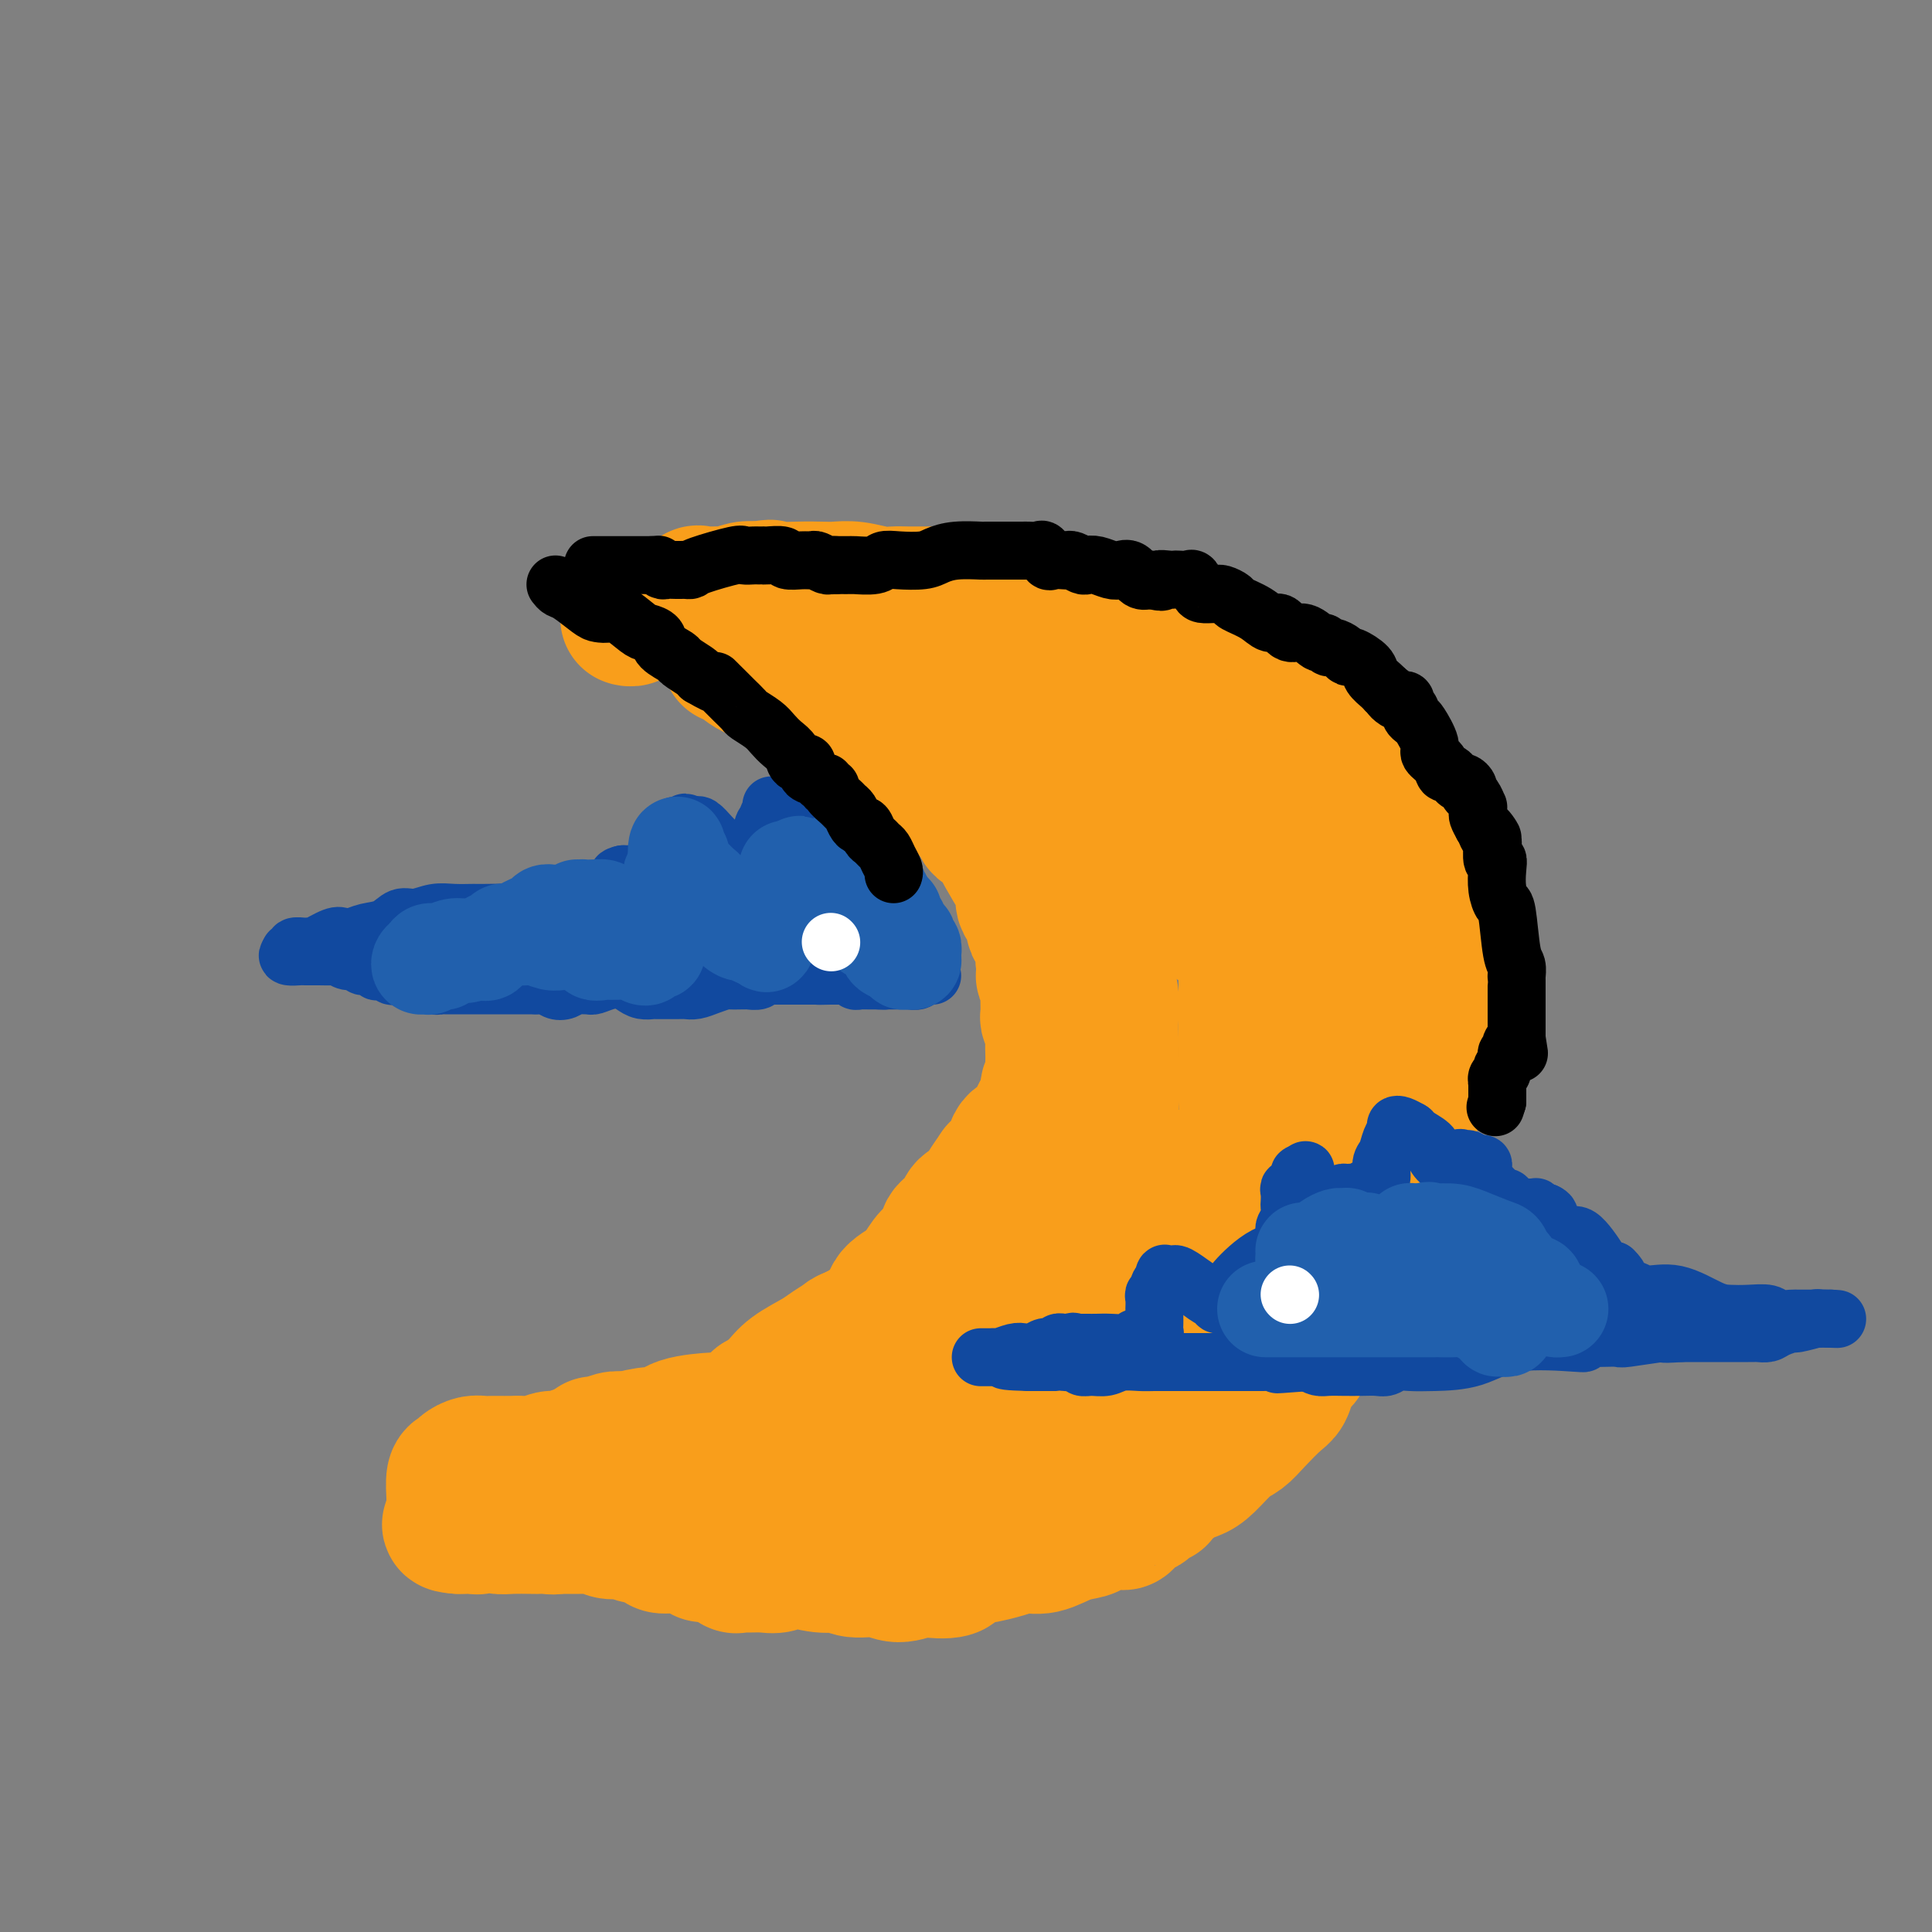 <svg viewBox='0 0 400 400' version='1.1' xmlns='http://www.w3.org/2000/svg' xmlns:xlink='http://www.w3.org/1999/xlink'><rect x="0" y="0" width="400" height="400" fill="#808080" stroke="none"/><g fill='none' stroke='rgb(249,158,27)' stroke-width='28' stroke-linecap='round' stroke-linejoin='round'><path d='M151,136c0.111,-0.305 0.221,-0.610 1,0c0.779,0.610 2.225,2.134 4,3c1.775,0.866 3.879,1.072 5,1c1.121,-0.072 1.260,-0.423 2,0c0.740,0.423 2.081,1.620 3,2c0.919,0.380 1.416,-0.057 2,0c0.584,0.057 1.256,0.606 2,1c0.744,0.394 1.560,0.631 2,1c0.440,0.369 0.503,0.868 1,1c0.497,0.132 1.428,-0.105 2,0c0.572,0.105 0.786,0.553 1,1'/><path d='M176,146c4.293,1.581 2.527,0.533 2,0c-0.527,-0.533 0.186,-0.550 1,0c0.814,0.550 1.729,1.667 2,2c0.271,0.333 -0.101,-0.118 0,0c0.101,0.118 0.674,0.805 1,1c0.326,0.195 0.406,-0.103 1,0c0.594,0.103 1.703,0.608 2,1c0.297,0.392 -0.219,0.672 0,1c0.219,0.328 1.171,0.703 2,1c0.829,0.297 1.535,0.517 2,1c0.465,0.483 0.691,1.228 1,2c0.309,0.772 0.702,1.572 1,2c0.298,0.428 0.500,0.484 1,1c0.500,0.516 1.299,1.490 2,2c0.701,0.510 1.305,0.554 2,1c0.695,0.446 1.481,1.293 2,2c0.519,0.707 0.772,1.272 1,2c0.228,0.728 0.433,1.617 1,2c0.567,0.383 1.498,0.259 2,1c0.502,0.741 0.575,2.346 1,3c0.425,0.654 1.200,0.359 2,1c0.800,0.641 1.624,2.220 2,3c0.376,0.780 0.305,0.760 1,2c0.695,1.240 2.156,3.740 3,5c0.844,1.260 1.071,1.279 1,2c-0.071,0.721 -0.439,2.145 0,3c0.439,0.855 1.687,1.141 2,2c0.313,0.859 -0.308,2.292 0,3c0.308,0.708 1.544,0.691 2,1c0.456,0.309 0.130,0.946 0,2c-0.130,1.054 -0.065,2.527 0,4'/><path d='M216,199c0.713,3.280 -0.006,2.981 0,3c0.006,0.019 0.737,0.354 1,1c0.263,0.646 0.056,1.601 0,3c-0.056,1.399 0.037,3.243 0,4c-0.037,0.757 -0.206,0.428 0,1c0.206,0.572 0.787,2.044 1,3c0.213,0.956 0.058,1.394 0,2c-0.058,0.606 -0.019,1.380 0,2c0.019,0.620 0.020,1.087 0,2c-0.020,0.913 -0.059,2.271 0,3c0.059,0.729 0.215,0.830 0,1c-0.215,0.170 -0.802,0.410 -1,1c-0.198,0.590 -0.008,1.531 0,2c0.008,0.469 -0.168,0.465 -1,2c-0.832,1.535 -2.321,4.607 -3,6c-0.679,1.393 -0.548,1.107 -1,1c-0.452,-0.107 -1.486,-0.034 -2,1c-0.514,1.034 -0.508,3.030 -1,4c-0.492,0.970 -1.484,0.913 -2,1c-0.516,0.087 -0.558,0.317 -1,1c-0.442,0.683 -1.284,1.818 -2,3c-0.716,1.182 -1.305,2.411 -2,3c-0.695,0.589 -1.496,0.539 -2,1c-0.504,0.461 -0.710,1.433 -1,2c-0.290,0.567 -0.665,0.729 -1,1c-0.335,0.271 -0.629,0.650 -1,1c-0.371,0.350 -0.820,0.671 -1,1c-0.180,0.329 -0.090,0.664 0,1'/><path d='M196,256c-3.183,4.668 -0.641,1.838 0,1c0.641,-0.838 -0.618,0.315 -1,1c-0.382,0.685 0.115,0.900 0,1c-0.115,0.100 -0.840,0.084 -1,0c-0.160,-0.084 0.245,-0.236 0,0c-0.245,0.236 -1.140,0.859 -2,2c-0.860,1.141 -1.686,2.800 -3,4c-1.314,1.200 -3.115,1.941 -4,3c-0.885,1.059 -0.853,2.434 -2,4c-1.147,1.566 -3.472,3.322 -5,4c-1.528,0.678 -2.259,0.279 -3,1c-0.741,0.721 -1.493,2.564 -3,4c-1.507,1.436 -3.768,2.466 -5,3c-1.232,0.534 -1.433,0.572 -2,1c-0.567,0.428 -1.500,1.245 -2,2c-0.500,0.755 -0.567,1.446 -1,2c-0.433,0.554 -1.234,0.970 -2,1c-0.766,0.030 -1.498,-0.328 -2,0c-0.502,0.328 -0.773,1.341 -1,2c-0.227,0.659 -0.409,0.965 -1,1c-0.591,0.035 -1.591,-0.201 -2,0c-0.409,0.201 -0.228,0.837 -1,1c-0.772,0.163 -2.496,-0.148 -3,0c-0.504,0.148 0.214,0.757 0,1c-0.214,0.243 -1.358,0.122 -2,0c-0.642,-0.122 -0.780,-0.244 -1,0c-0.220,0.244 -0.520,0.853 -1,1c-0.480,0.147 -1.139,-0.167 -2,0c-0.861,0.167 -1.924,0.814 -3,1c-1.076,0.186 -2.165,-0.090 -3,0c-0.835,0.090 -1.418,0.545 -2,1'/><path d='M136,298c-4.298,1.239 -3.043,0.336 -3,0c0.043,-0.336 -1.127,-0.105 -2,0c-0.873,0.105 -1.448,0.085 -2,0c-0.552,-0.085 -1.080,-0.234 -2,0c-0.920,0.234 -2.233,0.851 -3,1c-0.767,0.149 -0.987,-0.171 -1,0c-0.013,0.171 0.181,0.835 0,1c-0.181,0.165 -0.739,-0.167 -1,0c-0.261,0.167 -0.226,0.833 0,1c0.226,0.167 0.643,-0.165 1,0c0.357,0.165 0.652,0.828 1,1c0.348,0.172 0.747,-0.147 2,0c1.253,0.147 3.358,0.758 5,1c1.642,0.242 2.819,0.114 4,0c1.181,-0.114 2.366,-0.212 4,0c1.634,0.212 3.715,0.736 5,1c1.285,0.264 1.772,0.267 2,0c0.228,-0.267 0.195,-0.803 1,-1c0.805,-0.197 2.447,-0.053 3,0c0.553,0.053 0.015,0.015 0,0c-0.015,-0.015 0.492,-0.008 1,0'/><path d='M151,303c4.665,0.309 1.826,0.083 1,0c-0.826,-0.083 0.360,-0.023 1,0c0.640,0.023 0.734,0.007 1,0c0.266,-0.007 0.704,-0.006 1,0c0.296,0.006 0.451,0.016 1,0c0.549,-0.016 1.491,-0.057 2,0c0.509,0.057 0.584,0.212 1,0c0.416,-0.212 1.174,-0.790 2,-1c0.826,-0.210 1.720,-0.053 2,0c0.280,0.053 -0.053,0.003 0,0c0.053,-0.003 0.493,0.042 1,0c0.507,-0.042 1.080,-0.172 2,0c0.920,0.172 2.187,0.647 4,0c1.813,-0.647 4.172,-2.415 5,-3c0.828,-0.585 0.125,0.014 1,0c0.875,-0.014 3.329,-0.640 5,-1c1.671,-0.360 2.561,-0.452 3,-1c0.439,-0.548 0.428,-1.550 1,-2c0.572,-0.450 1.725,-0.349 3,-1c1.275,-0.651 2.670,-2.056 4,-3c1.330,-0.944 2.594,-1.428 4,-2c1.406,-0.572 2.952,-1.231 4,-2c1.048,-0.769 1.596,-1.646 2,-2c0.404,-0.354 0.665,-0.185 1,0c0.335,0.185 0.746,0.386 1,0c0.254,-0.386 0.353,-1.359 1,-2c0.647,-0.641 1.842,-0.951 2,-1c0.158,-0.049 -0.720,0.162 0,0c0.720,-0.162 3.040,-0.697 4,-1c0.960,-0.303 0.560,-0.372 1,-1c0.440,-0.628 1.720,-1.814 3,-3'/><path d='M215,277c4.804,-3.222 1.314,-1.278 1,-1c-0.314,0.278 2.549,-1.112 4,-2c1.451,-0.888 1.492,-1.274 2,-2c0.508,-0.726 1.483,-1.791 2,-2c0.517,-0.209 0.576,0.437 1,0c0.424,-0.437 1.213,-1.957 2,-3c0.787,-1.043 1.571,-1.610 2,-2c0.429,-0.390 0.501,-0.602 1,-1c0.499,-0.398 1.424,-0.983 2,-1c0.576,-0.017 0.802,0.534 1,0c0.198,-0.534 0.369,-2.155 1,-3c0.631,-0.845 1.724,-0.916 2,-1c0.276,-0.084 -0.264,-0.182 2,-2c2.264,-1.818 7.331,-5.355 9,-7c1.669,-1.645 -0.062,-1.397 0,-2c0.062,-0.603 1.915,-2.058 3,-3c1.085,-0.942 1.400,-1.370 2,-2c0.600,-0.630 1.484,-1.462 2,-2c0.516,-0.538 0.664,-0.783 1,-1c0.336,-0.217 0.861,-0.405 1,-1c0.139,-0.595 -0.106,-1.595 0,-2c0.106,-0.405 0.564,-0.214 1,-1c0.436,-0.786 0.849,-2.550 1,-4c0.151,-1.450 0.041,-2.586 0,-4c-0.041,-1.414 -0.011,-3.105 0,-5c0.011,-1.895 0.003,-3.994 0,-6c-0.003,-2.006 -0.001,-3.919 0,-6c0.001,-2.081 0.000,-4.329 0,-6c-0.000,-1.671 -0.000,-2.763 0,-4c0.000,-1.237 0.000,-2.618 0,-4'/><path d='M258,197c0.373,-7.302 0.305,-4.559 0,-4c-0.305,0.559 -0.847,-1.068 -1,-2c-0.153,-0.932 0.082,-1.170 0,-2c-0.082,-0.830 -0.481,-2.251 -1,-4c-0.519,-1.749 -1.157,-3.824 -2,-5c-0.843,-1.176 -1.892,-1.453 -2,-2c-0.108,-0.547 0.725,-1.365 0,-2c-0.725,-0.635 -3.009,-1.087 -4,-2c-0.991,-0.913 -0.688,-2.288 -1,-3c-0.312,-0.712 -1.238,-0.761 -2,-2c-0.762,-1.239 -1.360,-3.669 -2,-5c-0.640,-1.331 -1.323,-1.564 -2,-2c-0.677,-0.436 -1.350,-1.076 -2,-2c-0.650,-0.924 -1.279,-2.132 -2,-3c-0.721,-0.868 -1.535,-1.395 -2,-2c-0.465,-0.605 -0.580,-1.288 -1,-2c-0.420,-0.712 -1.145,-1.454 -2,-2c-0.855,-0.546 -1.840,-0.895 -2,-1c-0.160,-0.105 0.505,0.032 0,-1c-0.505,-1.032 -2.181,-3.235 -3,-4c-0.819,-0.765 -0.782,-0.091 -1,0c-0.218,0.091 -0.690,-0.402 -1,-1c-0.310,-0.598 -0.457,-1.303 -1,-2c-0.543,-0.697 -1.480,-1.386 -2,-2c-0.520,-0.614 -0.621,-1.153 -1,-2c-0.379,-0.847 -1.036,-2.002 -2,-3c-0.964,-0.998 -2.233,-1.839 -3,-2c-0.767,-0.161 -1.030,0.359 -2,0c-0.970,-0.359 -2.646,-1.597 -4,-2c-1.354,-0.403 -2.387,0.028 -3,0c-0.613,-0.028 -0.807,-0.514 -1,-1'/><path d='M206,130c-2.616,-0.956 -2.657,-0.845 -3,-1c-0.343,-0.155 -0.988,-0.578 -2,-1c-1.012,-0.422 -2.391,-0.845 -3,-1c-0.609,-0.155 -0.449,-0.041 -1,0c-0.551,0.041 -1.812,0.011 -3,0c-1.188,-0.011 -2.304,-0.002 -3,0c-0.696,0.002 -0.974,-0.001 -2,0c-1.026,0.001 -2.802,0.008 -4,0c-1.198,-0.008 -1.818,-0.030 -3,0c-1.182,0.030 -2.927,0.113 -4,0c-1.073,-0.113 -1.475,-0.423 -2,-1c-0.525,-0.577 -1.172,-1.423 -2,-2c-0.828,-0.577 -1.835,-0.887 -3,-1c-1.165,-0.113 -2.486,-0.030 -4,0c-1.514,0.030 -3.220,0.008 -4,0c-0.780,-0.008 -0.634,-0.002 -1,0c-0.366,0.002 -1.245,-0.000 -2,0c-0.755,0.000 -1.386,0.004 -2,0c-0.614,-0.004 -1.211,-0.015 -2,0c-0.789,0.015 -1.770,0.056 -2,0c-0.230,-0.056 0.292,-0.208 0,0c-0.292,0.208 -1.397,0.778 -2,1c-0.603,0.222 -0.703,0.098 -1,0c-0.297,-0.098 -0.789,-0.170 -2,0c-1.211,0.170 -3.139,0.582 -4,1c-0.861,0.418 -0.653,0.843 -1,1c-0.347,0.157 -1.248,0.045 -2,0c-0.752,-0.045 -1.356,-0.022 -2,0c-0.644,0.022 -1.327,0.044 -2,0c-0.673,-0.044 -1.335,-0.156 -2,0c-0.665,0.156 -1.332,0.578 -2,1'/><path d='M134,127c-5.907,0.614 -2.176,0.150 -1,0c1.176,-0.150 -0.203,0.013 -1,0c-0.797,-0.013 -1.011,-0.204 -1,0c0.011,0.204 0.246,0.803 0,1c-0.246,0.197 -0.975,-0.008 -1,0c-0.025,0.008 0.653,0.228 1,0c0.347,-0.228 0.363,-0.906 1,-1c0.637,-0.094 1.896,0.395 3,0c1.104,-0.395 2.053,-1.675 3,-2c0.947,-0.325 1.893,0.305 3,0c1.107,-0.305 2.377,-1.546 3,-2c0.623,-0.454 0.599,-0.121 1,0c0.401,0.121 1.227,0.029 2,0c0.773,-0.029 1.495,0.006 2,0c0.505,-0.006 0.795,-0.053 1,0c0.205,0.053 0.324,0.207 1,0c0.676,-0.207 1.907,-0.773 3,-1c1.093,-0.227 2.046,-0.113 3,0'/><path d='M157,122c4.183,-0.774 1.639,-0.208 2,0c0.361,0.208 3.626,0.060 6,0c2.374,-0.060 3.857,-0.030 5,0c1.143,0.030 1.946,0.061 3,0c1.054,-0.061 2.358,-0.212 4,0c1.642,0.212 3.622,0.789 5,1c1.378,0.211 2.155,0.057 3,0c0.845,-0.057 1.758,-0.016 3,0c1.242,0.016 2.812,0.007 4,0c1.188,-0.007 1.995,-0.013 3,0c1.005,0.013 2.207,0.046 3,0c0.793,-0.046 1.175,-0.170 2,0c0.825,0.170 2.092,0.634 3,1c0.908,0.366 1.458,0.634 2,1c0.542,0.366 1.075,0.829 2,1c0.925,0.171 2.241,0.050 3,0c0.759,-0.050 0.959,-0.027 2,0c1.041,0.027 2.921,0.060 4,0c1.079,-0.060 1.356,-0.213 2,0c0.644,0.213 1.654,0.792 3,1c1.346,0.208 3.027,0.044 4,0c0.973,-0.044 1.237,0.032 2,0c0.763,-0.032 2.025,-0.171 3,0c0.975,0.171 1.664,0.650 3,1c1.336,0.350 3.318,0.569 5,1c1.682,0.431 3.063,1.075 5,2c1.937,0.925 4.431,2.132 7,3c2.569,0.868 5.214,1.398 7,2c1.786,0.602 2.711,1.278 4,2c1.289,0.722 2.940,1.492 4,2c1.060,0.508 1.530,0.754 2,1'/><path d='M267,141c5.903,2.344 2.159,1.205 1,1c-1.159,-0.205 0.267,0.525 1,1c0.733,0.475 0.773,0.694 1,1c0.227,0.306 0.639,0.697 1,1c0.361,0.303 0.669,0.518 1,1c0.331,0.482 0.684,1.233 1,2c0.316,0.767 0.595,1.552 1,2c0.405,0.448 0.935,0.559 1,1c0.065,0.441 -0.334,1.214 0,2c0.334,0.786 1.403,1.587 2,2c0.597,0.413 0.724,0.439 1,1c0.276,0.561 0.703,1.658 1,2c0.297,0.342 0.465,-0.071 1,1c0.535,1.071 1.438,3.627 2,5c0.562,1.373 0.785,1.563 1,2c0.215,0.437 0.424,1.121 1,2c0.576,0.879 1.521,1.953 2,3c0.479,1.047 0.492,2.066 1,3c0.508,0.934 1.512,1.781 2,3c0.488,1.219 0.459,2.808 1,4c0.541,1.192 1.651,1.986 2,3c0.349,1.014 -0.064,2.249 0,4c0.064,1.751 0.606,4.019 1,5c0.394,0.981 0.642,0.675 1,1c0.358,0.325 0.828,1.280 1,2c0.172,0.720 0.046,1.203 0,2c-0.046,0.797 -0.012,1.907 0,3c0.012,1.093 0.003,2.169 0,3c-0.003,0.831 -0.001,1.416 0,2c0.001,0.584 0.000,1.167 0,2c-0.000,0.833 -0.000,1.917 0,3'/><path d='M295,211c0.451,4.611 0.080,2.639 0,3c-0.080,0.361 0.133,3.055 0,5c-0.133,1.945 -0.611,3.143 -1,4c-0.389,0.857 -0.690,1.375 -1,3c-0.310,1.625 -0.631,4.357 -1,6c-0.369,1.643 -0.788,2.197 -1,3c-0.212,0.803 -0.218,1.855 -1,4c-0.782,2.145 -2.341,5.384 -3,7c-0.659,1.616 -0.418,1.611 -1,3c-0.582,1.389 -1.988,4.173 -3,6c-1.012,1.827 -1.632,2.698 -2,4c-0.368,1.302 -0.485,3.035 -1,4c-0.515,0.965 -1.428,1.164 -2,2c-0.572,0.836 -0.805,2.311 -1,3c-0.195,0.689 -0.354,0.592 -1,1c-0.646,0.408 -1.779,1.320 -2,2c-0.221,0.680 0.470,1.127 0,2c-0.470,0.873 -2.101,2.172 -3,3c-0.899,0.828 -1.067,1.185 -1,2c0.067,0.815 0.368,2.089 0,3c-0.368,0.911 -1.403,1.458 -2,2c-0.597,0.542 -0.754,1.080 -1,2c-0.246,0.920 -0.582,2.222 -1,3c-0.418,0.778 -0.920,1.031 -2,2c-1.080,0.969 -2.739,2.655 -4,4c-1.261,1.345 -2.124,2.349 -3,3c-0.876,0.651 -1.765,0.948 -3,2c-1.235,1.052 -2.816,2.859 -4,4c-1.184,1.141 -1.973,1.615 -3,2c-1.027,0.385 -2.294,0.681 -3,1c-0.706,0.319 -0.853,0.659 -1,1'/><path d='M243,307c-4.126,3.572 -2.941,3.003 -3,3c-0.059,-0.003 -1.363,0.560 -2,1c-0.637,0.440 -0.606,0.758 -1,1c-0.394,0.242 -1.212,0.407 -2,1c-0.788,0.593 -1.547,1.612 -2,2c-0.453,0.388 -0.602,0.144 -1,0c-0.398,-0.144 -1.047,-0.189 -2,0c-0.953,0.189 -2.211,0.610 -3,1c-0.789,0.390 -1.108,0.748 -2,1c-0.892,0.252 -2.355,0.397 -4,1c-1.645,0.603 -3.470,1.664 -5,2c-1.530,0.336 -2.764,-0.052 -4,0c-1.236,0.052 -2.474,0.543 -4,1c-1.526,0.457 -3.341,0.879 -4,1c-0.659,0.121 -0.163,-0.060 -1,0c-0.837,0.060 -3.007,0.361 -4,1c-0.993,0.639 -0.809,1.617 -2,2c-1.191,0.383 -3.758,0.170 -5,0c-1.242,-0.170 -1.161,-0.298 -2,0c-0.839,0.298 -2.599,1.024 -4,1c-1.401,-0.024 -2.445,-0.796 -4,-1c-1.555,-0.204 -3.623,0.159 -5,0c-1.377,-0.159 -2.062,-0.841 -3,-1c-0.938,-0.159 -2.127,0.206 -4,0c-1.873,-0.206 -4.428,-0.984 -6,-1c-1.572,-0.016 -2.161,0.729 -3,1c-0.839,0.271 -1.929,0.067 -3,0c-1.071,-0.067 -2.122,0.003 -3,0c-0.878,-0.003 -1.583,-0.078 -2,0c-0.417,0.078 -0.548,0.308 -1,0c-0.452,-0.308 -1.226,-1.154 -2,-2'/><path d='M150,322c-7.689,-0.420 -3.411,0.031 -2,0c1.411,-0.031 -0.044,-0.544 -1,-1c-0.956,-0.456 -1.411,-0.853 -2,-1c-0.589,-0.147 -1.310,-0.042 -2,0c-0.690,0.042 -1.349,0.021 -2,0c-0.651,-0.021 -1.294,-0.043 -2,0c-0.706,0.043 -1.475,0.151 -2,0c-0.525,-0.151 -0.807,-0.563 -1,-1c-0.193,-0.437 -0.297,-0.901 -1,-1c-0.703,-0.099 -2.005,0.166 -3,0c-0.995,-0.166 -1.681,-0.762 -2,-1c-0.319,-0.238 -0.269,-0.116 -1,0c-0.731,0.116 -2.241,0.227 -3,0c-0.759,-0.227 -0.767,-0.793 -1,-1c-0.233,-0.207 -0.692,-0.055 -1,0c-0.308,0.055 -0.465,0.015 -1,0c-0.535,-0.015 -1.449,-0.004 -2,0c-0.551,0.004 -0.739,0.001 -1,0c-0.261,-0.001 -0.596,-0.000 -1,0c-0.404,0.000 -0.878,0.000 -1,0c-0.122,-0.000 0.108,-0.000 0,0c-0.108,0.000 -0.554,0.000 -1,0c-0.446,-0.000 -0.893,-0.000 -1,0c-0.107,0.000 0.125,0.000 0,0c-0.125,-0.000 -0.607,-0.000 -1,0c-0.393,0.000 -0.696,0.000 -1,0'/><path d='M114,316c-5.520,-0.928 -1.320,-0.249 0,0c1.320,0.249 -0.240,0.067 -1,0c-0.760,-0.067 -0.719,-0.021 -1,0c-0.281,0.021 -0.883,0.016 -2,0c-1.117,-0.016 -2.748,-0.044 -4,0c-1.252,0.044 -2.124,0.159 -3,0c-0.876,-0.159 -1.755,-0.594 -2,-1c-0.245,-0.406 0.145,-0.785 0,-1c-0.145,-0.215 -0.827,-0.268 -1,0c-0.173,0.268 0.161,0.856 0,1c-0.161,0.144 -0.818,-0.158 -1,0c-0.182,0.158 0.110,0.774 0,1c-0.110,0.226 -0.621,0.060 -1,0c-0.379,-0.060 -0.627,-0.016 -1,0c-0.373,0.016 -0.870,0.004 -1,0c-0.130,-0.004 0.106,-0.001 0,0c-0.106,0.001 -0.553,0.001 -1,0'/><path d='M95,316c-3.166,-0.179 -1.580,-0.626 -1,-1c0.580,-0.374 0.155,-0.675 0,-1c-0.155,-0.325 -0.038,-0.675 0,-1c0.038,-0.325 -0.002,-0.626 0,-1c0.002,-0.374 0.045,-0.822 0,-2c-0.045,-1.178 -0.178,-3.086 0,-4c0.178,-0.914 0.668,-0.833 1,-1c0.332,-0.167 0.507,-0.581 1,-1c0.493,-0.419 1.305,-0.844 2,-1c0.695,-0.156 1.274,-0.042 2,0c0.726,0.042 1.601,0.012 2,0c0.399,-0.012 0.323,-0.007 1,0c0.677,0.007 2.106,0.017 3,0c0.894,-0.017 1.253,-0.060 2,0c0.747,0.060 1.883,0.224 3,0c1.117,-0.224 2.215,-0.834 3,-1c0.785,-0.166 1.256,0.114 2,0c0.744,-0.114 1.762,-0.622 3,-1c1.238,-0.378 2.698,-0.627 4,-1c1.302,-0.373 2.446,-0.869 3,-1c0.554,-0.131 0.517,0.102 1,0c0.483,-0.102 1.486,-0.539 3,-1c1.514,-0.461 3.541,-0.946 5,-1c1.459,-0.054 2.351,0.324 3,0c0.649,-0.324 1.055,-1.349 3,-2c1.945,-0.651 5.429,-0.927 7,-1c1.571,-0.073 1.231,0.057 2,0c0.769,-0.057 2.648,-0.302 4,-1c1.352,-0.698 2.176,-1.849 3,-3'/><path d='M157,290c3.300,-1.225 2.051,-0.788 2,-1c-0.051,-0.212 1.098,-1.072 2,-2c0.902,-0.928 1.557,-1.925 3,-3c1.443,-1.075 3.674,-2.227 5,-3c1.326,-0.773 1.747,-1.165 3,-2c1.253,-0.835 3.339,-2.113 5,-3c1.661,-0.887 2.896,-1.382 4,-2c1.104,-0.618 2.078,-1.358 3,-2c0.922,-0.642 1.793,-1.185 3,-2c1.207,-0.815 2.750,-1.901 4,-3c1.250,-1.099 2.206,-2.210 3,-3c0.794,-0.790 1.426,-1.259 2,-2c0.574,-0.741 1.089,-1.753 2,-3c0.911,-1.247 2.218,-2.730 3,-4c0.782,-1.270 1.038,-2.329 2,-4c0.962,-1.671 2.629,-3.956 4,-5c1.371,-1.044 2.447,-0.849 4,-2c1.553,-1.151 3.582,-3.650 5,-5c1.418,-1.350 2.226,-1.551 3,-2c0.774,-0.449 1.514,-1.145 2,-2c0.486,-0.855 0.719,-1.870 1,-3c0.281,-1.130 0.610,-2.375 1,-3c0.390,-0.625 0.840,-0.628 1,-1c0.160,-0.372 0.029,-1.111 0,-2c-0.029,-0.889 0.045,-1.927 0,-3c-0.045,-1.073 -0.208,-2.180 0,-3c0.208,-0.820 0.788,-1.354 1,-3c0.212,-1.646 0.057,-4.405 0,-6c-0.057,-1.595 -0.016,-2.027 0,-3c0.016,-0.973 0.008,-2.486 0,-4'/><path d='M225,204c0.618,-5.066 0.162,-2.231 0,-2c-0.162,0.231 -0.031,-2.143 0,-4c0.031,-1.857 -0.038,-3.197 0,-4c0.038,-0.803 0.184,-1.068 0,-2c-0.184,-0.932 -0.696,-2.532 -1,-3c-0.304,-0.468 -0.400,0.197 -1,0c-0.600,-0.197 -1.705,-1.257 -2,-2c-0.295,-0.743 0.219,-1.168 0,-2c-0.219,-0.832 -1.171,-2.072 -2,-3c-0.829,-0.928 -1.537,-1.544 -2,-2c-0.463,-0.456 -0.683,-0.750 -1,-1c-0.317,-0.250 -0.732,-0.455 -1,-1c-0.268,-0.545 -0.390,-1.430 -1,-2c-0.610,-0.570 -1.707,-0.825 -2,-1c-0.293,-0.175 0.220,-0.269 0,-1c-0.220,-0.731 -1.171,-2.097 -2,-3c-0.829,-0.903 -1.536,-1.341 -2,-2c-0.464,-0.659 -0.684,-1.538 -1,-2c-0.316,-0.462 -0.729,-0.508 -1,-1c-0.271,-0.492 -0.401,-1.430 -1,-2c-0.599,-0.570 -1.667,-0.771 -2,-1c-0.333,-0.229 0.069,-0.484 0,-1c-0.069,-0.516 -0.610,-1.292 -1,-2c-0.390,-0.708 -0.630,-1.346 -1,-2c-0.370,-0.654 -0.870,-1.322 -1,-2c-0.130,-0.678 0.109,-1.364 0,-2c-0.109,-0.636 -0.565,-1.220 -1,-2c-0.435,-0.780 -0.849,-1.755 -1,-3c-0.151,-1.245 -0.041,-2.758 0,-4c0.041,-1.242 0.012,-2.212 0,-3c-0.012,-0.788 -0.006,-1.394 0,-2'/><path d='M198,140c-0.765,-3.659 -0.178,-1.306 0,-1c0.178,0.306 -0.054,-1.435 0,-2c0.054,-0.565 0.395,0.047 1,0c0.605,-0.047 1.473,-0.753 2,-1c0.527,-0.247 0.713,-0.035 1,0c0.287,0.035 0.675,-0.105 1,0c0.325,0.105 0.589,0.456 1,1c0.411,0.544 0.971,1.280 3,2c2.029,0.720 5.529,1.425 9,3c3.471,1.575 6.914,4.020 9,5c2.086,0.980 2.813,0.494 5,1c2.187,0.506 5.832,2.004 8,3c2.168,0.996 2.858,1.488 4,2c1.142,0.512 2.735,1.042 4,2c1.265,0.958 2.202,2.344 3,3c0.798,0.656 1.457,0.583 2,1c0.543,0.417 0.969,1.326 1,2c0.031,0.674 -0.335,1.113 0,2c0.335,0.887 1.370,2.220 2,3c0.630,0.780 0.854,1.005 1,1c0.146,-0.005 0.213,-0.240 1,1c0.787,1.240 2.292,3.957 3,6c0.708,2.043 0.618,3.413 1,5c0.382,1.587 1.234,3.391 2,5c0.766,1.609 1.445,3.024 2,5c0.555,1.976 0.985,4.513 1,6c0.015,1.487 -0.386,1.923 0,4c0.386,2.077 1.557,5.794 2,8c0.443,2.206 0.158,2.902 0,4c-0.158,1.098 -0.188,2.600 0,4c0.188,1.400 0.594,2.700 1,4'/><path d='M268,219c0.626,6.043 0.191,6.150 0,7c-0.191,0.850 -0.139,2.442 0,4c0.139,1.558 0.366,3.082 0,5c-0.366,1.918 -1.325,4.228 -2,6c-0.675,1.772 -1.067,3.005 -1,4c0.067,0.995 0.594,1.754 0,4c-0.594,2.246 -2.308,5.981 -3,8c-0.692,2.019 -0.360,2.321 -1,4c-0.640,1.679 -2.250,4.734 -3,7c-0.750,2.266 -0.639,3.743 -1,5c-0.361,1.257 -1.195,2.294 -2,3c-0.805,0.706 -1.583,1.082 -2,2c-0.417,0.918 -0.475,2.378 -1,3c-0.525,0.622 -1.517,0.404 -2,1c-0.483,0.596 -0.457,2.005 -1,3c-0.543,0.995 -1.655,1.576 -2,2c-0.345,0.424 0.078,0.689 0,1c-0.078,0.311 -0.658,0.666 -1,1c-0.342,0.334 -0.448,0.648 -1,1c-0.552,0.352 -1.551,0.742 -2,1c-0.449,0.258 -0.350,0.384 -1,1c-0.650,0.616 -2.050,1.723 -3,2c-0.950,0.277 -1.452,-0.276 -2,0c-0.548,0.276 -1.143,1.380 -2,2c-0.857,0.620 -1.977,0.756 -3,1c-1.023,0.244 -1.951,0.595 -3,1c-1.049,0.405 -2.220,0.866 -3,1c-0.780,0.134 -1.168,-0.057 -2,0c-0.832,0.057 -2.109,0.361 -3,1c-0.891,0.639 -1.398,1.611 -2,2c-0.602,0.389 -1.301,0.194 -2,0'/><path d='M217,302c-4.387,2.100 -1.354,1.350 -1,1c0.354,-0.350 -1.970,-0.301 -3,0c-1.030,0.301 -0.765,0.855 -1,1c-0.235,0.145 -0.969,-0.120 -2,0c-1.031,0.120 -2.359,0.624 -3,1c-0.641,0.376 -0.596,0.623 -1,1c-0.404,0.377 -1.256,0.885 -2,1c-0.744,0.115 -1.380,-0.164 -2,0c-0.620,0.164 -1.224,0.772 -2,1c-0.776,0.228 -1.725,0.076 -2,0c-0.275,-0.076 0.122,-0.075 0,0c-0.122,0.075 -0.764,0.226 -1,0c-0.236,-0.226 -0.065,-0.829 0,-1c0.065,-0.171 0.024,0.088 0,0c-0.024,-0.088 -0.029,-0.525 0,-1c0.029,-0.475 0.094,-0.990 1,-3c0.906,-2.010 2.655,-5.515 4,-8c1.345,-2.485 2.286,-3.950 3,-5c0.714,-1.050 1.203,-1.687 2,-3c0.797,-1.313 1.904,-3.303 3,-5c1.096,-1.697 2.182,-3.101 3,-4c0.818,-0.899 1.366,-1.292 2,-2c0.634,-0.708 1.352,-1.731 2,-3c0.648,-1.269 1.225,-2.783 2,-4c0.775,-1.217 1.747,-2.135 2,-3c0.253,-0.865 -0.213,-1.676 0,-3c0.213,-1.324 1.107,-3.162 2,-5'/><path d='M223,258c4.503,-8.347 2.761,-4.213 2,-3c-0.761,1.213 -0.541,-0.494 0,-2c0.541,-1.506 1.403,-2.813 2,-4c0.597,-1.187 0.931,-2.256 1,-3c0.069,-0.744 -0.125,-1.163 0,-2c0.125,-0.837 0.569,-2.092 1,-3c0.431,-0.908 0.847,-1.471 1,-2c0.153,-0.529 0.041,-1.026 0,-2c-0.041,-0.974 -0.011,-2.427 0,-4c0.011,-1.573 0.003,-3.266 0,-5c-0.003,-1.734 0.000,-3.510 0,-5c-0.000,-1.490 -0.004,-2.694 0,-4c0.004,-1.306 0.015,-2.715 0,-4c-0.015,-1.285 -0.057,-2.446 0,-4c0.057,-1.554 0.212,-3.502 0,-5c-0.212,-1.498 -0.793,-2.545 -1,-4c-0.207,-1.455 -0.041,-3.317 0,-5c0.041,-1.683 -0.044,-3.186 0,-4c0.044,-0.814 0.218,-0.940 0,-2c-0.218,-1.060 -0.828,-3.055 -1,-4c-0.172,-0.945 0.095,-0.839 0,-1c-0.095,-0.161 -0.551,-0.589 -1,-1c-0.449,-0.411 -0.890,-0.807 -1,-1c-0.110,-0.193 0.111,-0.184 0,-1c-0.111,-0.816 -0.554,-2.456 -1,-3c-0.446,-0.544 -0.894,0.009 -1,0c-0.106,-0.009 0.129,-0.580 0,-1c-0.129,-0.420 -0.622,-0.690 -1,-1c-0.378,-0.310 -0.640,-0.660 -1,-1c-0.360,-0.340 -0.817,-0.668 -1,-1c-0.183,-0.332 -0.091,-0.666 0,-1'/><path d='M221,175c-1.022,-1.824 -0.077,-0.384 0,0c0.077,0.384 -0.715,-0.289 -1,-1c-0.285,-0.711 -0.062,-1.461 0,-2c0.062,-0.539 -0.037,-0.866 0,-1c0.037,-0.134 0.209,-0.074 0,0c-0.209,0.074 -0.798,0.164 -1,0c-0.202,-0.164 -0.017,-0.580 0,-1c0.017,-0.420 -0.136,-0.845 0,-1c0.136,-0.155 0.560,-0.042 1,0c0.440,0.042 0.895,0.011 1,0c0.105,-0.011 -0.141,-0.002 0,0c0.141,0.002 0.670,-0.002 1,0c0.330,0.002 0.462,0.010 1,0c0.538,-0.010 1.481,-0.039 3,1c1.519,1.039 3.614,3.147 5,4c1.386,0.853 2.064,0.451 3,1c0.936,0.549 2.129,2.049 3,3c0.871,0.951 1.421,1.354 2,2c0.579,0.646 1.188,1.534 2,2c0.812,0.466 1.828,0.511 2,1c0.172,0.489 -0.501,1.424 0,2c0.501,0.576 2.176,0.794 3,1c0.824,0.206 0.799,0.402 1,1c0.201,0.598 0.629,1.600 1,2c0.371,0.400 0.686,0.200 1,0'/><path d='M249,189c3.741,3.166 1.593,1.581 1,1c-0.593,-0.581 0.368,-0.158 1,0c0.632,0.158 0.934,0.052 1,0c0.066,-0.052 -0.104,-0.048 0,0c0.104,0.048 0.483,0.141 2,0c1.517,-0.141 4.171,-0.516 6,-1c1.829,-0.484 2.833,-1.077 5,-1c2.167,0.077 5.496,0.826 7,1c1.504,0.174 1.181,-0.225 2,0c0.819,0.225 2.780,1.074 4,2c1.220,0.926 1.700,1.928 2,2c0.300,0.072 0.420,-0.787 1,0c0.580,0.787 1.619,3.220 2,4c0.381,0.780 0.103,-0.092 0,0c-0.103,0.092 -0.031,1.148 0,2c0.031,0.852 0.022,1.499 0,2c-0.022,0.501 -0.057,0.856 0,1c0.057,0.144 0.208,0.077 0,0c-0.208,-0.077 -0.774,-0.165 -1,0c-0.226,0.165 -0.113,0.582 0,1'/><path d='M282,203c-0.399,0.863 -0.895,0.020 -1,0c-0.105,-0.020 0.183,0.784 0,1c-0.183,0.216 -0.837,-0.156 -1,0c-0.163,0.156 0.166,0.840 0,1c-0.166,0.160 -0.828,-0.205 -1,0c-0.172,0.205 0.146,0.978 0,1c-0.146,0.022 -0.756,-0.708 -1,-1c-0.244,-0.292 -0.122,-0.146 0,0'/></g>
<g fill='none' stroke='rgb(17,73,159)' stroke-width='12' stroke-linecap='round' stroke-linejoin='round'><path d='M266,256c0.000,0.000 0.100,0.100 0.1,0.1'/><path d='M266,256c-0.008,0.095 -0.016,0.190 0,0c0.016,-0.190 0.057,-0.666 0,-1c-0.057,-0.334 -0.211,-0.527 0,-1c0.211,-0.473 0.788,-1.227 1,-2c0.212,-0.773 0.061,-1.565 0,-2c-0.061,-0.435 -0.031,-0.512 0,-1c0.031,-0.488 0.065,-1.387 0,-2c-0.065,-0.613 -0.228,-0.938 0,-1c0.228,-0.062 0.848,0.141 1,0c0.152,-0.141 -0.166,-0.625 0,-1c0.166,-0.375 0.814,-0.639 1,-1c0.186,-0.361 -0.090,-0.817 0,-1c0.090,-0.183 0.545,-0.091 1,0'/><path d='M270,243c0.620,-1.826 0.170,0.110 0,1c-0.170,0.890 -0.061,0.734 0,1c0.061,0.266 0.073,0.954 0,1c-0.073,0.046 -0.229,-0.549 0,0c0.229,0.549 0.845,2.242 1,3c0.155,0.758 -0.151,0.583 0,1c0.151,0.417 0.757,1.428 1,2c0.243,0.572 0.121,0.704 0,1c-0.121,0.296 -0.243,0.756 0,1c0.243,0.244 0.850,0.273 1,0c0.150,-0.273 -0.157,-0.848 0,-1c0.157,-0.152 0.778,0.118 1,0c0.222,-0.118 0.046,-0.623 0,-1c-0.046,-0.377 0.039,-0.627 0,-1c-0.039,-0.373 -0.203,-0.870 0,-1c0.203,-0.130 0.772,0.106 1,0c0.228,-0.106 0.114,-0.553 0,-1'/><path d='M275,249c0.646,-0.482 0.761,-0.185 1,0c0.239,0.185 0.603,0.260 1,0c0.397,-0.260 0.828,-0.855 1,-1c0.172,-0.145 0.084,0.161 0,0c-0.084,-0.161 -0.163,-0.789 0,-1c0.163,-0.211 0.569,-0.004 1,0c0.431,0.004 0.889,-0.195 1,0c0.111,0.195 -0.124,0.783 0,1c0.124,0.217 0.607,0.062 1,0c0.393,-0.062 0.697,-0.031 1,0'/><path d='M282,248c1.022,-0.397 0.077,-0.891 0,-1c-0.077,-0.109 0.714,0.167 1,0c0.286,-0.167 0.067,-0.776 0,-1c-0.067,-0.224 0.020,-0.064 0,0c-0.020,0.064 -0.145,0.030 0,0c0.145,-0.030 0.560,-0.057 1,0c0.440,0.057 0.906,0.196 1,0c0.094,-0.196 -0.182,-0.727 0,-1c0.182,-0.273 0.823,-0.286 1,-1c0.177,-0.714 -0.111,-2.128 0,-3c0.111,-0.872 0.620,-1.201 1,-2c0.380,-0.799 0.629,-2.068 1,-3c0.371,-0.932 0.862,-1.528 1,-2c0.138,-0.472 -0.078,-0.819 0,-1c0.078,-0.181 0.451,-0.194 1,0c0.549,0.194 1.275,0.597 2,1'/><path d='M292,234c0.518,0.283 0.314,0.490 1,1c0.686,0.510 2.261,1.321 3,2c0.739,0.679 0.643,1.224 1,2c0.357,0.776 1.166,1.781 2,2c0.834,0.219 1.691,-0.347 2,0c0.309,0.347 0.069,1.609 0,2c-0.069,0.391 0.033,-0.089 0,0c-0.033,0.089 -0.202,0.746 0,1c0.202,0.254 0.775,0.106 1,0c0.225,-0.106 0.103,-0.168 0,-1c-0.103,-0.832 -0.185,-2.433 0,-3c0.185,-0.567 0.638,-0.099 1,0c0.362,0.099 0.633,-0.169 1,0c0.367,0.169 0.830,0.776 1,1c0.170,0.224 0.049,0.064 0,0c-0.049,-0.064 -0.024,-0.032 0,0'/><path d='M305,241c0.784,-0.297 0.745,-0.038 1,0c0.255,0.038 0.804,-0.145 1,0c0.196,0.145 0.038,0.618 0,1c-0.038,0.382 0.045,0.675 0,1c-0.045,0.325 -0.219,0.683 0,1c0.219,0.317 0.832,0.593 1,1c0.168,0.407 -0.109,0.946 0,1c0.109,0.054 0.604,-0.375 1,0c0.396,0.375 0.694,1.554 1,2c0.306,0.446 0.621,0.159 1,0c0.379,-0.159 0.823,-0.188 1,0c0.177,0.188 0.089,0.594 0,1'/><path d='M312,249c1.039,1.464 0.138,1.124 0,1c-0.138,-0.124 0.488,-0.033 1,0c0.512,0.033 0.910,0.009 1,0c0.090,-0.009 -0.130,-0.002 0,0c0.130,0.002 0.608,-0.000 1,0c0.392,0.000 0.696,0.004 1,0c0.304,-0.004 0.606,-0.015 1,0c0.394,0.015 0.879,0.056 1,0c0.121,-0.056 -0.121,-0.207 0,0c0.121,0.207 0.606,0.774 1,1c0.394,0.226 0.697,0.113 1,0'/><path d='M320,251c1.315,0.561 0.601,0.962 1,2c0.399,1.038 1.911,2.712 3,3c1.089,0.288 1.755,-0.810 3,0c1.245,0.810 3.069,3.528 4,5c0.931,1.472 0.967,1.698 1,2c0.033,0.302 0.062,0.681 0,1c-0.062,0.319 -0.213,0.579 0,1c0.213,0.421 0.792,1.002 1,1c0.208,-0.002 0.045,-0.588 0,-1c-0.045,-0.412 0.026,-0.649 0,-1c-0.026,-0.351 -0.150,-0.814 0,-1c0.150,-0.186 0.575,-0.093 1,0'/><path d='M334,263c2.100,2.040 0.351,1.139 0,1c-0.351,-0.139 0.696,0.483 1,1c0.304,0.517 -0.136,0.928 0,1c0.136,0.072 0.848,-0.194 1,0c0.152,0.194 -0.255,0.847 0,1c0.255,0.153 1.173,-0.194 2,0c0.827,0.194 1.564,0.928 3,1c1.436,0.072 3.572,-0.518 6,0c2.428,0.518 5.149,2.142 7,3c1.851,0.858 2.833,0.948 4,1c1.167,0.052 2.520,0.067 4,0c1.480,-0.067 3.087,-0.214 4,0c0.913,0.214 1.134,0.789 2,1c0.866,0.211 2.379,0.056 3,0c0.621,-0.056 0.352,-0.015 1,0c0.648,0.015 2.215,0.004 3,0c0.785,-0.004 0.788,-0.001 1,0c0.212,0.001 0.634,0.000 1,0c0.366,-0.000 0.676,-0.000 1,0c0.324,0.000 0.662,0.000 1,0'/><path d='M379,273c3.062,0.156 0.217,0.046 -1,0c-1.217,-0.046 -0.807,-0.027 -1,0c-0.193,0.027 -0.990,0.063 -1,0c-0.010,-0.063 0.766,-0.223 0,0c-0.766,0.223 -3.074,0.830 -4,1c-0.926,0.170 -0.472,-0.098 -1,0c-0.528,0.098 -2.039,0.562 -3,1c-0.961,0.438 -1.371,0.849 -2,1c-0.629,0.151 -1.478,0.040 -2,0c-0.522,-0.040 -0.717,-0.011 -1,0c-0.283,0.011 -0.654,0.003 -1,0c-0.346,-0.003 -0.667,-0.001 -1,0c-0.333,0.001 -0.679,0.000 -1,0c-0.321,-0.000 -0.616,-0.000 -1,0c-0.384,0.000 -0.855,0.000 -1,0c-0.145,-0.000 0.038,-0.000 0,0c-0.038,0.000 -0.297,0.000 -2,0c-1.703,-0.000 -4.852,-0.000 -8,0'/><path d='M348,276c-5.297,0.403 -3.040,-0.088 -4,0c-0.960,0.088 -5.136,0.756 -7,1c-1.864,0.244 -1.416,0.066 -2,0c-0.584,-0.066 -2.199,-0.019 -3,0c-0.801,0.019 -0.788,0.009 -1,0c-0.212,-0.009 -0.649,-0.016 -1,0c-0.351,0.016 -0.618,0.057 -1,0c-0.382,-0.057 -0.881,-0.211 -1,0c-0.119,0.211 0.140,0.786 0,1c-0.140,0.214 -0.680,0.068 -1,0c-0.320,-0.068 -0.419,-0.057 0,0c0.419,0.057 1.357,0.159 -1,0c-2.357,-0.159 -8.011,-0.580 -12,0c-3.989,0.580 -6.315,2.159 -9,3c-2.685,0.841 -5.730,0.943 -8,1c-2.270,0.057 -3.765,0.068 -5,0c-1.235,-0.068 -2.210,-0.214 -3,0c-0.790,0.214 -1.395,0.789 -2,1c-0.605,0.211 -1.212,0.057 -2,0c-0.788,-0.057 -1.758,-0.018 -3,0c-1.242,0.018 -2.756,0.015 -4,0c-1.244,-0.015 -2.220,-0.043 -3,0c-0.780,0.043 -1.366,0.155 -2,0c-0.634,-0.155 -1.317,-0.578 -2,-1'/><path d='M271,282c-12.149,0.928 -4.021,0.249 -2,0c2.021,-0.249 -2.066,-0.067 -4,0c-1.934,0.067 -1.715,0.018 -2,0c-0.285,-0.018 -1.073,-0.005 -2,0c-0.927,0.005 -1.994,0.001 -3,0c-1.006,-0.001 -1.952,-0.000 -3,0c-1.048,0.000 -2.199,0.000 -3,0c-0.801,-0.000 -1.252,0.000 -2,0c-0.748,-0.000 -1.793,-0.001 -3,0c-1.207,0.001 -2.577,0.004 -4,0c-1.423,-0.004 -2.898,-0.015 -4,0c-1.102,0.015 -1.829,0.058 -3,0c-1.171,-0.058 -2.785,-0.215 -4,0c-1.215,0.215 -2.032,0.804 -3,1c-0.968,0.196 -2.087,0.000 -3,0c-0.913,-0.000 -1.621,0.196 -2,0c-0.379,-0.196 -0.430,-0.785 -1,-1c-0.570,-0.215 -1.658,-0.058 -2,0c-0.342,0.058 0.063,0.015 0,0c-0.063,-0.015 -0.595,-0.004 -1,0c-0.405,0.004 -0.682,0.001 -1,0c-0.318,-0.001 -0.677,-0.000 -1,0c-0.323,0.000 -0.611,0.000 -1,0c-0.389,-0.000 -0.878,-0.000 -1,0c-0.122,0.000 0.122,0.000 0,0c-0.122,-0.000 -0.610,-0.000 -1,0c-0.390,0.000 -0.683,0.000 -1,0c-0.317,-0.000 -0.659,-0.000 -1,0'/><path d='M213,282c-9.225,-0.226 -3.287,-0.793 -1,-1c2.287,-0.207 0.922,-0.056 0,0c-0.922,0.056 -1.400,0.015 -2,0c-0.600,-0.015 -1.321,-0.004 -2,0c-0.679,0.004 -1.318,0.001 -2,0c-0.682,-0.001 -1.409,-0.001 -2,0c-0.591,0.001 -1.047,0.001 -1,0c0.047,-0.001 0.597,-0.004 1,0c0.403,0.004 0.660,0.015 1,0c0.340,-0.015 0.762,-0.056 1,0c0.238,0.056 0.291,0.207 1,0c0.709,-0.207 2.074,-0.774 3,-1c0.926,-0.226 1.414,-0.112 2,0c0.586,0.112 1.270,0.222 2,0c0.730,-0.222 1.505,-0.778 2,-1c0.495,-0.222 0.710,-0.112 1,0c0.290,0.112 0.655,0.226 1,0c0.345,-0.226 0.670,-0.792 1,-1c0.330,-0.208 0.666,-0.060 1,0c0.334,0.060 0.667,0.030 1,0'/><path d='M221,278c2.733,-0.464 0.566,-0.124 0,0c-0.566,0.124 0.469,0.033 1,0c0.531,-0.033 0.559,-0.008 1,0c0.441,0.008 1.295,-0.002 2,0c0.705,0.002 1.262,0.016 2,0c0.738,-0.016 1.655,-0.061 3,0c1.345,0.061 3.116,0.227 4,0c0.884,-0.227 0.882,-0.846 1,-1c0.118,-0.154 0.357,0.157 1,0c0.643,-0.157 1.689,-0.781 2,-1c0.311,-0.219 -0.113,-0.033 0,0c0.113,0.033 0.762,-0.085 1,0c0.238,0.085 0.064,0.375 0,0c-0.064,-0.375 -0.017,-1.413 0,-2c0.017,-0.587 0.003,-0.721 0,-1c-0.003,-0.279 0.003,-0.701 0,-1c-0.003,-0.299 -0.015,-0.475 0,-1c0.015,-0.525 0.056,-1.397 0,-2c-0.056,-0.603 -0.208,-0.935 0,-1c0.208,-0.065 0.777,0.137 1,0c0.223,-0.137 0.098,-0.614 0,-1c-0.098,-0.386 -0.171,-0.682 0,-1c0.171,-0.318 0.585,-0.659 1,-1'/><path d='M241,265c0.420,-1.929 -0.030,-1.251 0,-1c0.030,0.251 0.541,0.075 1,0c0.459,-0.075 0.865,-0.049 1,0c0.135,0.049 -0.001,0.120 0,0c0.001,-0.120 0.140,-0.431 1,0c0.860,0.431 2.441,1.603 3,2c0.559,0.397 0.097,0.019 0,0c-0.097,-0.019 0.173,0.320 1,1c0.827,0.680 2.211,1.700 3,2c0.789,0.300 0.982,-0.118 1,0c0.018,0.118 -0.139,0.774 0,1c0.139,0.226 0.572,0.023 1,0c0.428,-0.023 0.849,0.135 1,0c0.151,-0.135 0.030,-0.562 0,-1c-0.030,-0.438 0.030,-0.887 0,-1c-0.030,-0.113 -0.152,0.111 0,0c0.152,-0.111 0.576,-0.555 1,-1'/><path d='M255,267c0.109,-0.635 -0.118,-0.724 1,-2c1.118,-1.276 3.582,-3.739 6,-5c2.418,-1.261 4.791,-1.320 6,-2c1.209,-0.680 1.253,-1.982 2,-3c0.747,-1.018 2.196,-1.752 3,-2c0.804,-0.248 0.963,-0.010 1,0c0.037,0.010 -0.047,-0.207 0,0c0.047,0.207 0.223,0.838 0,1c-0.223,0.162 -0.847,-0.146 -1,0c-0.153,0.146 0.166,0.747 0,1c-0.166,0.253 -0.815,0.159 -1,0c-0.185,-0.159 0.095,-0.383 0,0c-0.095,0.383 -0.564,1.372 -1,2c-0.436,0.628 -0.839,0.894 -1,1c-0.161,0.106 -0.081,0.053 0,0'/><path d='M270,258c-0.405,1.000 0.083,1.000 0,1c-0.083,0.000 -0.738,0.000 -1,0c-0.262,0.000 -0.131,0.000 0,0'/><path d='M176,170c-0.216,-0.340 -0.433,-0.679 -1,-1c-0.567,-0.321 -1.486,-0.622 -2,-1c-0.514,-0.378 -0.623,-0.833 -1,-1c-0.377,-0.167 -1.023,-0.045 -2,0c-0.977,0.045 -2.285,0.012 -3,0c-0.715,-0.012 -0.835,-0.003 -1,0c-0.165,0.003 -0.374,0.001 -1,0c-0.626,-0.001 -1.671,-0.000 -2,0c-0.329,0.000 0.056,0.000 0,0c-0.056,-0.000 -0.554,-0.000 -1,0c-0.446,0.000 -0.842,0.000 -1,0c-0.158,-0.000 -0.079,-0.000 0,0'/><path d='M161,167c-2.564,-0.513 -1.475,-0.295 -1,0c0.475,0.295 0.335,0.667 0,1c-0.335,0.333 -0.867,0.628 -1,1c-0.133,0.372 0.132,0.821 0,1c-0.132,0.179 -0.662,0.089 -1,1c-0.338,0.911 -0.483,2.822 -1,4c-0.517,1.178 -1.407,1.621 -2,2c-0.593,0.379 -0.890,0.693 -1,1c-0.110,0.307 -0.033,0.605 0,1c0.033,0.395 0.023,0.886 0,1c-0.023,0.114 -0.058,-0.150 0,0c0.058,0.150 0.211,0.715 0,1c-0.211,0.285 -0.784,0.291 -1,0c-0.216,-0.291 -0.074,-0.878 0,-1c0.074,-0.122 0.080,0.223 0,0c-0.080,-0.223 -0.245,-1.012 -1,-2c-0.755,-0.988 -2.100,-2.174 -3,-3c-0.900,-0.826 -1.355,-1.294 -2,-2c-0.645,-0.706 -1.481,-1.652 -2,-2c-0.519,-0.348 -0.720,-0.100 -1,0c-0.280,0.100 -0.640,0.050 -1,0'/><path d='M143,171c-1.863,-1.393 -1.021,-0.374 -1,0c0.021,0.374 -0.779,0.103 -1,0c-0.221,-0.103 0.138,-0.038 0,0c-0.138,0.038 -0.773,0.048 -1,0c-0.227,-0.048 -0.047,-0.154 0,0c0.047,0.154 -0.040,0.567 0,1c0.040,0.433 0.208,0.884 0,1c-0.208,0.116 -0.790,-0.105 -1,0c-0.210,0.105 -0.046,0.534 0,1c0.046,0.466 -0.026,0.969 0,1c0.026,0.031 0.151,-0.409 0,0c-0.151,0.409 -0.576,1.666 -1,2c-0.424,0.334 -0.845,-0.256 -1,0c-0.155,0.256 -0.044,1.359 0,2c0.044,0.641 0.022,0.821 0,1'/><path d='M137,180c-1.156,1.348 -1.045,0.219 -1,0c0.045,-0.219 0.023,0.474 0,1c-0.023,0.526 -0.047,0.887 0,1c0.047,0.113 0.166,-0.022 0,0c-0.166,0.022 -0.618,0.202 -1,0c-0.382,-0.202 -0.694,-0.786 -1,-1c-0.306,-0.214 -0.607,-0.057 -1,0c-0.393,0.057 -0.879,0.015 -1,0c-0.121,-0.015 0.122,-0.004 0,0c-0.122,0.004 -0.610,0.001 -1,0c-0.390,-0.001 -0.683,-0.000 -1,0c-0.317,0.000 -0.659,0.000 -1,0'/><path d='M129,181c-1.480,0.316 -1.180,0.607 -1,1c0.180,0.393 0.240,0.889 0,1c-0.240,0.111 -0.782,-0.164 -1,0c-0.218,0.164 -0.114,0.766 0,1c0.114,0.234 0.238,0.101 0,0c-0.238,-0.101 -0.838,-0.171 -1,0c-0.162,0.171 0.115,0.581 0,1c-0.115,0.419 -0.621,0.847 -1,1c-0.379,0.153 -0.630,0.030 -1,0c-0.370,-0.030 -0.859,0.033 -1,0c-0.141,-0.033 0.065,-0.164 0,0c-0.065,0.164 -0.402,0.621 -1,1c-0.598,0.379 -1.457,0.680 -3,1c-1.543,0.320 -3.772,0.660 -6,1'/><path d='M113,189c-2.599,0.464 -3.097,0.123 -5,0c-1.903,-0.123 -5.212,-0.029 -7,0c-1.788,0.029 -2.054,-0.008 -3,0c-0.946,0.008 -2.573,0.062 -4,0c-1.427,-0.062 -2.654,-0.238 -4,0c-1.346,0.238 -2.811,0.890 -4,1c-1.189,0.110 -2.101,-0.324 -3,0c-0.899,0.324 -1.786,1.405 -3,2c-1.214,0.595 -2.756,0.703 -4,1c-1.244,0.297 -2.189,0.783 -3,1c-0.811,0.217 -1.487,0.163 -2,0c-0.513,-0.163 -0.863,-0.437 -2,0c-1.137,0.437 -3.060,1.585 -4,2c-0.940,0.415 -0.896,0.097 -1,0c-0.104,-0.097 -0.354,0.027 -1,0c-0.646,-0.027 -1.686,-0.203 -2,0c-0.314,0.203 0.098,0.787 0,1c-0.098,0.213 -0.707,0.057 -1,0c-0.293,-0.057 -0.271,-0.015 0,0c0.271,0.015 0.792,0.004 1,0c0.208,-0.004 0.104,-0.002 0,0'/><path d='M61,197c-3.201,1.309 -0.204,1.082 1,1c1.204,-0.082 0.616,-0.018 1,0c0.384,0.018 1.742,-0.010 3,0c1.258,0.010 2.417,0.059 3,0c0.583,-0.059 0.588,-0.227 1,0c0.412,0.227 1.229,0.849 2,1c0.771,0.151 1.497,-0.170 2,0c0.503,0.170 0.782,0.829 1,1c0.218,0.171 0.373,-0.147 1,0c0.627,0.147 1.726,0.757 2,1c0.274,0.243 -0.278,0.118 0,0c0.278,-0.118 1.387,-0.229 2,0c0.613,0.229 0.732,0.797 1,1c0.268,0.203 0.687,0.039 1,0c0.313,-0.039 0.521,0.046 1,0c0.479,-0.046 1.228,-0.223 2,0c0.772,0.223 1.568,0.844 2,1c0.432,0.156 0.500,-0.154 1,0c0.500,0.154 1.432,0.773 2,1c0.568,0.227 0.771,0.061 1,0c0.229,-0.061 0.484,-0.016 1,0c0.516,0.016 1.293,0.004 2,0c0.707,-0.004 1.346,-0.001 2,0c0.654,0.001 1.325,0.000 2,0c0.675,-0.000 1.353,-0.000 2,0c0.647,0.000 1.262,0.000 2,0c0.738,-0.000 1.598,-0.000 2,0c0.402,0.000 0.345,0.000 1,0c0.655,-0.000 2.023,-0.000 3,0c0.977,0.000 1.565,0.000 2,0c0.435,-0.000 0.718,-0.000 1,0'/><path d='M111,204c3.739,-0.056 3.085,-0.197 3,0c-0.085,0.197 0.397,0.732 1,1c0.603,0.268 1.326,0.269 2,0c0.674,-0.269 1.300,-0.808 2,-1c0.700,-0.192 1.476,-0.038 2,0c0.524,0.038 0.798,-0.040 1,0c0.202,0.040 0.333,0.196 1,0c0.667,-0.196 1.871,-0.746 3,-1c1.129,-0.254 2.183,-0.212 3,0c0.817,0.212 1.396,0.593 2,1c0.604,0.407 1.233,0.841 2,1c0.767,0.159 1.672,0.042 2,0c0.328,-0.042 0.079,-0.011 1,0c0.921,0.011 3.012,0.000 4,0c0.988,-0.000 0.874,0.010 1,0c0.126,-0.010 0.491,-0.041 1,0c0.509,0.041 1.162,0.155 2,0c0.838,-0.155 1.860,-0.577 3,-1c1.140,-0.423 2.399,-0.846 3,-1c0.601,-0.154 0.546,-0.040 1,0c0.454,0.040 1.417,0.007 2,0c0.583,-0.007 0.787,0.012 1,0c0.213,-0.012 0.437,-0.056 1,0c0.563,0.056 1.466,0.211 2,0c0.534,-0.211 0.700,-0.789 1,-1c0.300,-0.211 0.734,-0.057 1,0c0.266,0.057 0.364,0.015 1,0c0.636,-0.015 1.810,-0.004 3,0c1.190,0.004 2.397,0.001 3,0c0.603,-0.001 0.601,-0.000 1,0c0.399,0.000 1.200,0.000 2,0'/><path d='M169,202c9.074,-0.309 2.760,-0.083 1,0c-1.760,0.083 1.034,0.022 2,0c0.966,-0.022 0.105,-0.006 0,0c-0.105,0.006 0.545,0.002 1,0c0.455,-0.002 0.714,-0.002 1,0c0.286,0.002 0.598,0.004 1,0c0.402,-0.004 0.895,-0.015 1,0c0.105,0.015 -0.179,0.057 0,0c0.179,-0.057 0.821,-0.211 1,0c0.179,0.211 -0.106,0.789 0,1c0.106,0.211 0.602,0.057 1,0c0.398,-0.057 0.698,-0.015 1,0c0.302,0.015 0.607,0.004 1,0c0.393,-0.004 0.875,-0.001 1,0c0.125,0.001 -0.107,0.000 0,0c0.107,-0.000 0.554,-0.000 1,0'/><path d='M182,203c2.191,0.155 1.167,0.041 1,0c-0.167,-0.041 0.522,-0.010 1,0c0.478,0.010 0.744,-0.001 1,0c0.256,0.001 0.502,0.014 1,0c0.498,-0.014 1.247,-0.056 2,0c0.753,0.056 1.508,0.211 2,0c0.492,-0.211 0.719,-0.789 1,-1c0.281,-0.211 0.614,-0.057 1,0c0.386,0.057 0.825,0.016 1,0c0.175,-0.016 0.088,-0.008 0,0'/></g>
<g fill='none' stroke='rgb(33,96,173)' stroke-width='20' stroke-linecap='round' stroke-linejoin='round'><path d='M262,271c0.945,0.000 1.891,0.000 2,0c0.109,-0.000 -0.617,-0.000 2,0c2.617,0.000 8.579,0.000 11,0c2.421,-0.000 1.301,-0.000 2,0c0.699,0.000 3.215,0.000 5,0c1.785,-0.000 2.838,-0.001 5,0c2.162,0.001 5.434,0.004 7,0c1.566,-0.004 1.428,-0.015 2,0c0.572,0.015 1.855,0.057 3,0c1.145,-0.057 2.152,-0.213 3,0c0.848,0.213 1.537,0.797 2,1c0.463,0.203 0.699,0.027 1,0c0.301,-0.027 0.668,0.096 1,0c0.332,-0.096 0.628,-0.410 1,0c0.372,0.410 0.821,1.546 1,2c0.179,0.454 0.090,0.227 0,0'/><path d='M310,274c0.883,0.695 0.089,0.933 0,1c-0.089,0.067 0.527,-0.038 1,0c0.473,0.038 0.802,0.219 1,0c0.198,-0.219 0.266,-0.839 0,-1c-0.266,-0.161 -0.865,0.136 -1,0c-0.135,-0.136 0.192,-0.704 0,-1c-0.192,-0.296 -0.905,-0.321 -2,-1c-1.095,-0.679 -2.572,-2.013 -4,-3c-1.428,-0.987 -2.806,-1.626 -4,-2c-1.194,-0.374 -2.204,-0.482 -3,-1c-0.796,-0.518 -1.379,-1.445 -2,-2c-0.621,-0.555 -1.280,-0.736 -2,-1c-0.720,-0.264 -1.502,-0.610 -2,-1c-0.498,-0.390 -0.711,-0.826 -1,-1c-0.289,-0.174 -0.655,-0.088 -1,0c-0.345,0.088 -0.670,0.178 -1,0c-0.330,-0.178 -0.666,-0.622 -1,-1c-0.334,-0.378 -0.667,-0.689 -1,-1'/><path d='M287,259c-3.736,-2.256 -1.578,-0.394 -1,0c0.578,0.394 -0.426,-0.678 -1,-1c-0.574,-0.322 -0.717,0.106 -1,0c-0.283,-0.106 -0.706,-0.746 -1,-1c-0.294,-0.254 -0.459,-0.121 -1,0c-0.541,0.121 -1.458,0.231 -2,0c-0.542,-0.231 -0.710,-0.804 -1,-1c-0.290,-0.196 -0.703,-0.015 -1,0c-0.297,0.015 -0.479,-0.136 -1,0c-0.521,0.136 -1.382,0.558 -2,1c-0.618,0.442 -0.992,0.903 -1,1c-0.008,0.097 0.352,-0.171 0,0c-0.352,0.171 -1.414,0.781 -2,1c-0.586,0.219 -0.694,0.049 -1,0c-0.306,-0.049 -0.810,0.024 -1,0c-0.190,-0.024 -0.067,-0.146 0,0c0.067,0.146 0.077,0.561 0,1c-0.077,0.439 -0.240,0.902 0,1c0.240,0.098 0.882,-0.169 1,0c0.118,0.169 -0.289,0.775 0,1c0.289,0.225 1.275,0.070 2,0c0.725,-0.070 1.187,-0.057 2,0c0.813,0.057 1.975,0.156 3,0c1.025,-0.156 1.914,-0.568 3,-1c1.086,-0.432 2.369,-0.886 3,-1c0.631,-0.114 0.609,0.110 1,0c0.391,-0.110 1.196,-0.555 2,-1'/><path d='M287,259c2.349,-0.482 0.222,-0.186 0,0c-0.222,0.186 1.460,0.261 2,0c0.540,-0.261 -0.062,-0.857 0,-1c0.062,-0.143 0.787,0.168 1,0c0.213,-0.168 -0.086,-0.816 0,-1c0.086,-0.184 0.558,0.094 1,0c0.442,-0.094 0.853,-0.561 1,-1c0.147,-0.439 0.028,-0.850 0,-1c-0.028,-0.150 0.034,-0.040 0,0c-0.034,0.040 -0.164,0.011 0,0c0.164,-0.011 0.621,-0.003 1,0c0.379,0.003 0.680,0.001 1,0c0.320,-0.001 0.660,-0.000 1,0'/><path d='M295,255c1.267,-0.611 0.433,-0.137 1,0c0.567,0.137 2.533,-0.062 4,0c1.467,0.062 2.435,0.383 4,1c1.565,0.617 3.726,1.528 5,2c1.274,0.472 1.662,0.504 2,1c0.338,0.496 0.625,1.457 1,2c0.375,0.543 0.836,0.668 1,1c0.164,0.332 0.030,0.873 0,1c-0.030,0.127 0.044,-0.158 0,0c-0.044,0.158 -0.205,0.761 0,1c0.205,0.239 0.777,0.116 1,0c0.223,-0.116 0.099,-0.224 0,0c-0.099,0.224 -0.171,0.782 0,1c0.171,0.218 0.584,0.097 1,0c0.416,-0.097 0.833,-0.171 1,0c0.167,0.171 0.083,0.585 0,1'/><path d='M316,266c1.249,1.270 0.873,0.444 1,0c0.127,-0.444 0.759,-0.505 1,0c0.241,0.505 0.092,1.575 0,2c-0.092,0.425 -0.126,0.205 0,0c0.126,-0.205 0.412,-0.395 1,0c0.588,0.395 1.477,1.374 2,2c0.523,0.626 0.679,0.899 1,1c0.321,0.101 0.806,0.029 1,0c0.194,-0.029 0.097,-0.014 0,0'/><path d='M168,189c-0.095,0.000 -0.191,0.000 -1,0c-0.809,-0.000 -2.332,-0.000 -4,0c-1.668,0.000 -3.482,0.000 -5,0c-1.518,-0.000 -2.742,-0.000 -4,0c-1.258,0.000 -2.552,0.000 -4,0c-1.448,-0.000 -3.050,-0.000 -4,0c-0.950,0.000 -1.246,0.000 -2,0c-0.754,-0.000 -1.964,-0.000 -3,0c-1.036,0.000 -1.898,0.000 -3,0c-1.102,-0.000 -2.445,-0.000 -3,0c-0.555,0.000 -0.324,0.001 -1,0c-0.676,-0.001 -2.260,-0.004 -3,0c-0.740,0.004 -0.635,0.015 -1,0c-0.365,-0.015 -1.201,-0.056 -2,0c-0.799,0.056 -1.561,0.207 -2,0c-0.439,-0.207 -0.554,-0.774 -1,-1c-0.446,-0.226 -1.223,-0.113 -2,0'/><path d='M123,188c-6.914,-0.154 -1.698,-0.037 0,0c1.698,0.037 -0.123,-0.004 -1,0c-0.877,0.004 -0.810,0.054 -1,0c-0.190,-0.054 -0.639,-0.211 -1,0c-0.361,0.211 -0.636,0.788 -1,1c-0.364,0.212 -0.819,0.057 -1,0c-0.181,-0.057 -0.090,-0.015 0,0c0.090,0.015 0.178,0.004 0,0c-0.178,-0.004 -0.621,-0.001 -1,0c-0.379,0.001 -0.693,-0.001 -1,0c-0.307,0.001 -0.606,0.003 -1,0c-0.394,-0.003 -0.882,-0.012 -1,0c-0.118,0.012 0.134,0.044 0,0c-0.134,-0.044 -0.656,-0.166 -1,0c-0.344,0.166 -0.512,0.619 -1,1c-0.488,0.381 -1.297,0.690 -2,1c-0.703,0.310 -1.300,0.622 -2,1c-0.700,0.378 -1.502,0.821 -2,1c-0.498,0.179 -0.692,0.094 -1,0c-0.308,-0.094 -0.729,-0.196 -1,0c-0.271,0.196 -0.392,0.692 -1,1c-0.608,0.308 -1.702,0.429 -2,1c-0.298,0.571 0.201,1.592 0,2c-0.201,0.408 -1.100,0.204 -2,0'/><path d='M99,197c-4.340,1.383 -3.189,0.341 -3,0c0.189,-0.341 -0.583,0.017 -1,0c-0.417,-0.017 -0.479,-0.411 -1,0c-0.521,0.411 -1.502,1.628 -2,2c-0.498,0.372 -0.512,-0.099 -1,0c-0.488,0.099 -1.448,0.770 -2,1c-0.552,0.230 -0.695,0.019 -1,0c-0.305,-0.019 -0.770,0.154 -1,0c-0.230,-0.154 -0.224,-0.634 0,-1c0.224,-0.366 0.666,-0.619 1,-1c0.334,-0.381 0.558,-0.889 1,-1c0.442,-0.111 1.101,0.177 2,0c0.899,-0.177 2.039,-0.818 3,-1c0.961,-0.182 1.742,0.095 3,0c1.258,-0.095 2.993,-0.562 4,-1c1.007,-0.438 1.285,-0.846 2,-1c0.715,-0.154 1.868,-0.055 3,0c1.132,0.055 2.242,0.067 3,0c0.758,-0.067 1.164,-0.214 2,0c0.836,0.214 2.100,0.789 3,1c0.900,0.211 1.435,0.057 2,0c0.565,-0.057 1.162,-0.016 2,0c0.838,0.016 1.919,0.008 3,0'/><path d='M121,195c2.667,0.608 1.835,1.627 2,2c0.165,0.373 1.325,0.100 2,0c0.675,-0.100 0.863,-0.028 1,0c0.137,0.028 0.221,0.011 1,0c0.779,-0.011 2.251,-0.016 3,0c0.749,0.016 0.774,0.053 1,0c0.226,-0.053 0.653,-0.196 1,0c0.347,0.196 0.614,0.732 1,1c0.386,0.268 0.892,0.268 1,0c0.108,-0.268 -0.181,-0.806 0,-1c0.181,-0.194 0.834,-0.045 1,0c0.166,0.045 -0.153,-0.013 0,0c0.153,0.013 0.777,0.098 1,0c0.223,-0.098 0.044,-0.380 0,-1c-0.044,-0.620 0.048,-1.579 0,-2c-0.048,-0.421 -0.237,-0.303 0,-1c0.237,-0.697 0.901,-2.208 1,-3c0.099,-0.792 -0.367,-0.866 0,-2c0.367,-1.134 1.566,-3.327 2,-4c0.434,-0.673 0.102,0.174 0,0c-0.102,-0.174 0.025,-1.369 0,-2c-0.025,-0.631 -0.203,-0.697 0,-1c0.203,-0.303 0.786,-0.844 1,-1c0.214,-0.156 0.058,0.073 0,0c-0.058,-0.073 -0.016,-0.450 0,-1c0.016,-0.550 0.008,-1.275 0,-2'/><path d='M140,177c0.558,-3.369 -0.045,-1.791 0,-1c0.045,0.791 0.740,0.797 1,1c0.260,0.203 0.085,0.604 0,1c-0.085,0.396 -0.079,0.787 0,1c0.079,0.213 0.232,0.248 1,1c0.768,0.752 2.152,2.221 3,3c0.848,0.779 1.162,0.868 2,2c0.838,1.132 2.200,3.309 3,4c0.800,0.691 1.037,-0.102 1,0c-0.037,0.102 -0.347,1.098 0,2c0.347,0.902 1.350,1.709 2,2c0.650,0.291 0.948,0.064 1,0c0.052,-0.064 -0.141,0.034 0,0c0.141,-0.034 0.615,-0.202 1,0c0.385,0.202 0.681,0.772 1,1c0.319,0.228 0.659,0.114 1,0'/><path d='M157,194c2.856,2.690 1.497,0.915 1,0c-0.497,-0.915 -0.130,-0.970 0,-1c0.130,-0.030 0.025,-0.035 0,0c-0.025,0.035 0.030,0.110 0,0c-0.030,-0.110 -0.145,-0.403 0,-1c0.145,-0.597 0.550,-1.496 1,-2c0.450,-0.504 0.944,-0.612 1,-1c0.056,-0.388 -0.325,-1.057 0,-2c0.325,-0.943 1.358,-2.162 2,-3c0.642,-0.838 0.893,-1.296 1,-2c0.107,-0.704 0.070,-1.653 0,-2c-0.070,-0.347 -0.173,-0.094 0,0c0.173,0.094 0.621,0.027 1,0c0.379,-0.027 0.690,-0.013 1,0'/><path d='M165,180c1.172,-2.153 0.103,-0.534 0,0c-0.103,0.534 0.759,-0.016 1,0c0.241,0.016 -0.137,0.597 0,1c0.137,0.403 0.791,0.629 1,1c0.209,0.371 -0.028,0.888 0,1c0.028,0.112 0.322,-0.182 1,0c0.678,0.182 1.740,0.841 3,2c1.260,1.159 2.719,2.817 4,4c1.281,1.183 2.384,1.890 3,2c0.616,0.110 0.743,-0.377 1,0c0.257,0.377 0.642,1.620 1,2c0.358,0.380 0.687,-0.101 1,0c0.313,0.101 0.609,0.783 1,1c0.391,0.217 0.875,-0.033 1,0c0.125,0.033 -0.110,0.349 0,1c0.110,0.651 0.566,1.639 1,2c0.434,0.361 0.848,0.097 1,0c0.152,-0.097 0.044,-0.028 0,0c-0.044,0.028 -0.022,0.014 0,0'/><path d='M185,197c3.257,2.873 1.398,1.555 1,1c-0.398,-0.555 0.664,-0.348 1,0c0.336,0.348 -0.053,0.835 0,1c0.053,0.165 0.550,0.006 1,0c0.450,-0.006 0.854,0.139 1,0c0.146,-0.139 0.035,-0.562 0,-1c-0.035,-0.438 0.005,-0.891 0,-1c-0.005,-0.109 -0.057,0.127 0,0c0.057,-0.127 0.223,-0.616 0,-1c-0.223,-0.384 -0.834,-0.661 -1,-1c-0.166,-0.339 0.113,-0.740 0,-1c-0.113,-0.260 -0.618,-0.381 -1,-1c-0.382,-0.619 -0.641,-1.738 -1,-2c-0.359,-0.262 -0.818,0.332 -1,0c-0.182,-0.332 -0.087,-1.589 0,-2c0.087,-0.411 0.168,0.026 0,0c-0.168,-0.026 -0.584,-0.513 -1,-1'/><path d='M184,188c-1.017,-1.283 -1.061,0.010 -1,0c0.061,-0.010 0.227,-1.322 0,-2c-0.227,-0.678 -0.846,-0.721 -1,-1c-0.154,-0.279 0.156,-0.793 0,-1c-0.156,-0.207 -0.778,-0.107 -1,0c-0.222,0.107 -0.044,0.222 0,0c0.044,-0.222 -0.045,-0.780 0,-1c0.045,-0.220 0.223,-0.101 0,0c-0.223,0.101 -0.848,0.186 -1,0c-0.152,-0.186 0.169,-0.641 0,-1c-0.169,-0.359 -0.829,-0.622 -1,-1c-0.171,-0.378 0.146,-0.871 0,-1c-0.146,-0.129 -0.756,0.106 -1,0c-0.244,-0.106 -0.122,-0.553 0,-1'/><path d='M178,179c-1.094,-1.405 -0.829,-0.419 -1,0c-0.171,0.419 -0.778,0.270 -1,0c-0.222,-0.270 -0.060,-0.660 0,-1c0.060,-0.340 0.016,-0.630 0,-1c-0.016,-0.370 -0.005,-0.820 0,-1c0.005,-0.180 0.002,-0.090 0,0'/></g>
<g fill='none' stroke='rgb(33,96,173)' stroke-width='12' stroke-linecap='round' stroke-linejoin='round'><path d='M268,263c0.000,0.000 0.100,0.100 0.1,0.1'/></g>
<g fill='none' stroke='rgb(255,255,255)' stroke-width='12' stroke-linecap='round' stroke-linejoin='round'><path d='M267,268c0.000,0.000 0.100,0.100 0.1,0.1'/><path d='M172,195c0.000,0.000 0.100,0.100 0.1,0.1'/></g>
<g fill='none' stroke='rgb(0,0,0)' stroke-width='12' stroke-linecap='round' stroke-linejoin='round'><path d='M123,117c-0.219,0.000 -0.439,0.000 0,0c0.439,0.000 1.536,0.000 2,0c0.464,-0.000 0.295,0.000 1,0c0.705,0.000 2.286,0.000 3,0c0.714,0.000 0.563,-0.000 1,0c0.437,0.000 1.464,0.000 2,0c0.536,-0.000 0.582,0.000 1,0c0.418,0.000 1.209,0.000 2,0'/><path d='M135,117c2.031,-0.061 1.108,-0.212 1,0c-0.108,0.212 0.597,0.789 1,1c0.403,0.211 0.503,0.056 1,0c0.497,-0.056 1.391,-0.015 2,0c0.609,0.015 0.935,0.002 1,0c0.065,-0.002 -0.129,0.006 0,0c0.129,-0.006 0.583,-0.026 1,0c0.417,0.026 0.798,0.098 1,0c0.202,-0.098 0.225,-0.366 2,-1c1.775,-0.634 5.303,-1.634 7,-2c1.697,-0.366 1.565,-0.098 2,0c0.435,0.098 1.438,0.027 2,0c0.562,-0.027 0.683,-0.008 1,0c0.317,0.008 0.828,0.006 1,0c0.172,-0.006 0.003,-0.016 0,0c-0.003,0.016 0.160,0.057 1,0c0.840,-0.057 2.357,-0.212 3,0c0.643,0.212 0.414,0.793 1,1c0.586,0.207 1.988,0.041 3,0c1.012,-0.041 1.633,0.041 2,0c0.367,-0.041 0.480,-0.207 1,0c0.520,0.207 1.448,0.786 2,1c0.552,0.214 0.729,0.061 1,0c0.271,-0.061 0.635,-0.031 1,0'/><path d='M173,117c6.272,-0.001 2.950,-0.004 2,0c-0.950,0.004 0.470,0.015 1,0c0.530,-0.015 0.169,-0.056 1,0c0.831,0.056 2.854,0.208 4,0c1.146,-0.208 1.413,-0.778 2,-1c0.587,-0.222 1.492,-0.098 3,0c1.508,0.098 3.618,0.170 5,0c1.382,-0.170 2.037,-0.581 3,-1c0.963,-0.419 2.235,-0.844 4,-1c1.765,-0.156 4.024,-0.042 5,0c0.976,0.042 0.670,0.011 1,0c0.330,-0.011 1.297,-0.002 3,0c1.703,0.002 4.144,-0.001 5,0c0.856,0.001 0.127,0.008 0,0c-0.127,-0.008 0.346,-0.030 1,0c0.654,0.030 1.488,0.113 2,0c0.512,-0.113 0.701,-0.422 1,0c0.299,0.422 0.709,1.576 1,2c0.291,0.424 0.463,0.117 1,0c0.537,-0.117 1.439,-0.045 2,0c0.561,0.045 0.782,0.064 1,0c0.218,-0.064 0.432,-0.210 1,0c0.568,0.210 1.489,0.775 2,1c0.511,0.225 0.612,0.111 1,0c0.388,-0.111 1.062,-0.218 2,0c0.938,0.218 2.138,0.763 3,1c0.862,0.237 1.386,0.167 2,0c0.614,-0.167 1.319,-0.429 2,0c0.681,0.429 1.337,1.551 2,2c0.663,0.449 1.331,0.224 2,0'/><path d='M238,120c3.904,0.928 2.163,0.249 2,0c-0.163,-0.249 1.252,-0.069 2,0c0.748,0.069 0.831,0.025 1,0c0.169,-0.025 0.426,-0.031 1,0c0.574,0.031 1.467,0.099 2,0c0.533,-0.099 0.706,-0.366 1,0c0.294,0.366 0.707,1.365 1,2c0.293,0.635 0.464,0.905 1,1c0.536,0.095 1.436,0.014 2,0c0.564,-0.014 0.790,0.040 1,0c0.210,-0.040 0.402,-0.174 1,0c0.598,0.174 1.602,0.657 2,1c0.398,0.343 0.189,0.545 1,1c0.811,0.455 2.643,1.164 4,2c1.357,0.836 2.241,1.801 3,2c0.759,0.199 1.394,-0.368 2,0c0.606,0.368 1.185,1.672 2,2c0.815,0.328 1.867,-0.319 3,0c1.133,0.319 2.349,1.605 3,2c0.651,0.395 0.738,-0.100 1,0c0.262,0.100 0.698,0.796 1,1c0.302,0.204 0.470,-0.083 1,0c0.530,0.083 1.422,0.536 2,1c0.578,0.464 0.841,0.940 1,1c0.159,0.060 0.214,-0.296 1,0c0.786,0.296 2.303,1.244 3,2c0.697,0.756 0.572,1.319 1,2c0.428,0.681 1.408,1.480 2,2c0.592,0.520 0.796,0.760 1,1'/><path d='M287,143c2.807,2.023 1.326,1.081 1,1c-0.326,-0.081 0.505,0.699 1,1c0.495,0.301 0.653,0.122 1,0c0.347,-0.122 0.881,-0.187 1,0c0.119,0.187 -0.177,0.625 0,1c0.177,0.375 0.826,0.688 1,1c0.174,0.312 -0.127,0.622 0,1c0.127,0.378 0.682,0.825 1,1c0.318,0.175 0.400,0.079 1,1c0.600,0.921 1.719,2.858 2,4c0.281,1.142 -0.274,1.487 0,2c0.274,0.513 1.379,1.194 2,2c0.621,0.806 0.758,1.737 1,2c0.242,0.263 0.589,-0.140 1,0c0.411,0.140 0.885,0.825 1,1c0.115,0.175 -0.127,-0.160 0,0c0.127,0.160 0.625,0.815 1,1c0.375,0.185 0.626,-0.100 1,0c0.374,0.100 0.871,0.586 1,1c0.129,0.414 -0.109,0.755 0,1c0.109,0.245 0.564,0.394 1,1c0.436,0.606 0.852,1.671 1,2c0.148,0.329 0.029,-0.077 0,0c-0.029,0.077 0.031,0.636 0,1c-0.031,0.364 -0.152,0.533 0,1c0.152,0.467 0.576,1.234 1,2'/><path d='M307,171c3.337,4.508 1.679,1.779 1,1c-0.679,-0.779 -0.379,0.391 0,1c0.379,0.609 0.837,0.656 1,1c0.163,0.344 0.030,0.986 0,1c-0.030,0.014 0.044,-0.601 0,0c-0.044,0.601 -0.205,2.417 0,3c0.205,0.583 0.776,-0.068 1,0c0.224,0.068 0.101,0.855 0,2c-0.101,1.145 -0.181,2.648 0,4c0.181,1.352 0.623,2.552 1,3c0.377,0.448 0.690,0.144 1,2c0.310,1.856 0.619,5.873 1,8c0.381,2.127 0.834,2.363 1,3c0.166,0.637 0.044,1.675 0,2c-0.044,0.325 -0.012,-0.064 0,0c0.012,0.064 0.003,0.579 0,1c-0.003,0.421 -0.001,0.746 0,1c0.001,0.254 0.000,0.435 0,1c-0.000,0.565 -0.000,1.514 0,2c0.000,0.486 0.000,0.511 0,1c-0.000,0.489 -0.000,1.443 0,2c0.000,0.557 0.000,0.716 0,1c-0.000,0.284 -0.000,0.692 0,1c0.000,0.308 0.000,0.517 0,1c-0.000,0.483 -0.000,1.242 0,2'/><path d='M314,215c1.067,6.743 0.234,1.601 0,0c-0.234,-1.601 0.130,0.341 0,1c-0.130,0.659 -0.753,0.037 -1,0c-0.247,-0.037 -0.119,0.511 0,1c0.119,0.489 0.229,0.919 0,1c-0.229,0.081 -0.797,-0.185 -1,0c-0.203,0.185 -0.039,0.823 0,1c0.039,0.177 -0.046,-0.108 0,0c0.046,0.108 0.223,0.607 0,1c-0.223,0.393 -0.844,0.679 -1,1c-0.156,0.321 0.154,0.677 0,1c-0.154,0.323 -0.773,0.611 -1,1c-0.227,0.389 -0.061,0.877 0,1c0.061,0.123 0.016,-0.121 0,0c-0.016,0.121 -0.004,0.607 0,1c0.004,0.393 0.001,0.693 0,1c-0.001,0.307 -0.000,0.621 0,1c0.000,0.379 0.000,0.823 0,1c-0.000,0.177 -0.000,0.089 0,0'/><path d='M310,228c-0.667,2.167 -0.333,1.083 0,0'/><path d='M115,121c0.305,0.393 0.610,0.785 1,1c0.390,0.215 0.865,0.251 2,1c1.135,0.749 2.931,2.211 4,3c1.069,0.789 1.413,0.904 2,1c0.587,0.096 1.419,0.171 2,0c0.581,-0.171 0.913,-0.590 2,0c1.087,0.590 2.929,2.190 4,3c1.071,0.810 1.370,0.832 2,1c0.630,0.168 1.591,0.482 2,1c0.409,0.518 0.267,1.238 1,2c0.733,0.762 2.341,1.565 3,2c0.659,0.435 0.370,0.502 1,1c0.630,0.498 2.180,1.428 3,2c0.820,0.572 0.910,0.786 1,1'/><path d='M145,140c5.223,3.069 3.282,1.241 3,1c-0.282,-0.241 1.097,1.104 2,2c0.903,0.896 1.330,1.342 2,2c0.670,0.658 1.583,1.527 2,2c0.417,0.473 0.339,0.549 1,1c0.661,0.451 2.059,1.278 3,2c0.941,0.722 1.423,1.340 2,2c0.577,0.660 1.249,1.360 2,2c0.751,0.640 1.581,1.218 2,2c0.419,0.782 0.426,1.769 1,2c0.574,0.231 1.713,-0.293 2,0c0.287,0.293 -0.278,1.403 0,2c0.278,0.597 1.399,0.681 2,1c0.601,0.319 0.681,0.872 1,1c0.319,0.128 0.877,-0.169 1,0c0.123,0.169 -0.188,0.805 0,1c0.188,0.195 0.877,-0.051 1,0c0.123,0.051 -0.318,0.398 0,1c0.318,0.602 1.395,1.458 2,2c0.605,0.542 0.740,0.770 1,1c0.260,0.230 0.647,0.461 1,1c0.353,0.539 0.672,1.387 1,2c0.328,0.613 0.665,0.990 1,1c0.335,0.010 0.667,-0.349 1,0c0.333,0.349 0.666,1.406 1,2c0.334,0.594 0.667,0.726 1,1c0.333,0.274 0.664,0.689 1,1c0.336,0.311 0.678,0.516 1,1c0.322,0.484 0.625,1.246 1,2c0.375,0.754 0.821,1.501 1,2c0.179,0.499 0.089,0.749 0,1'/></g>
</svg>